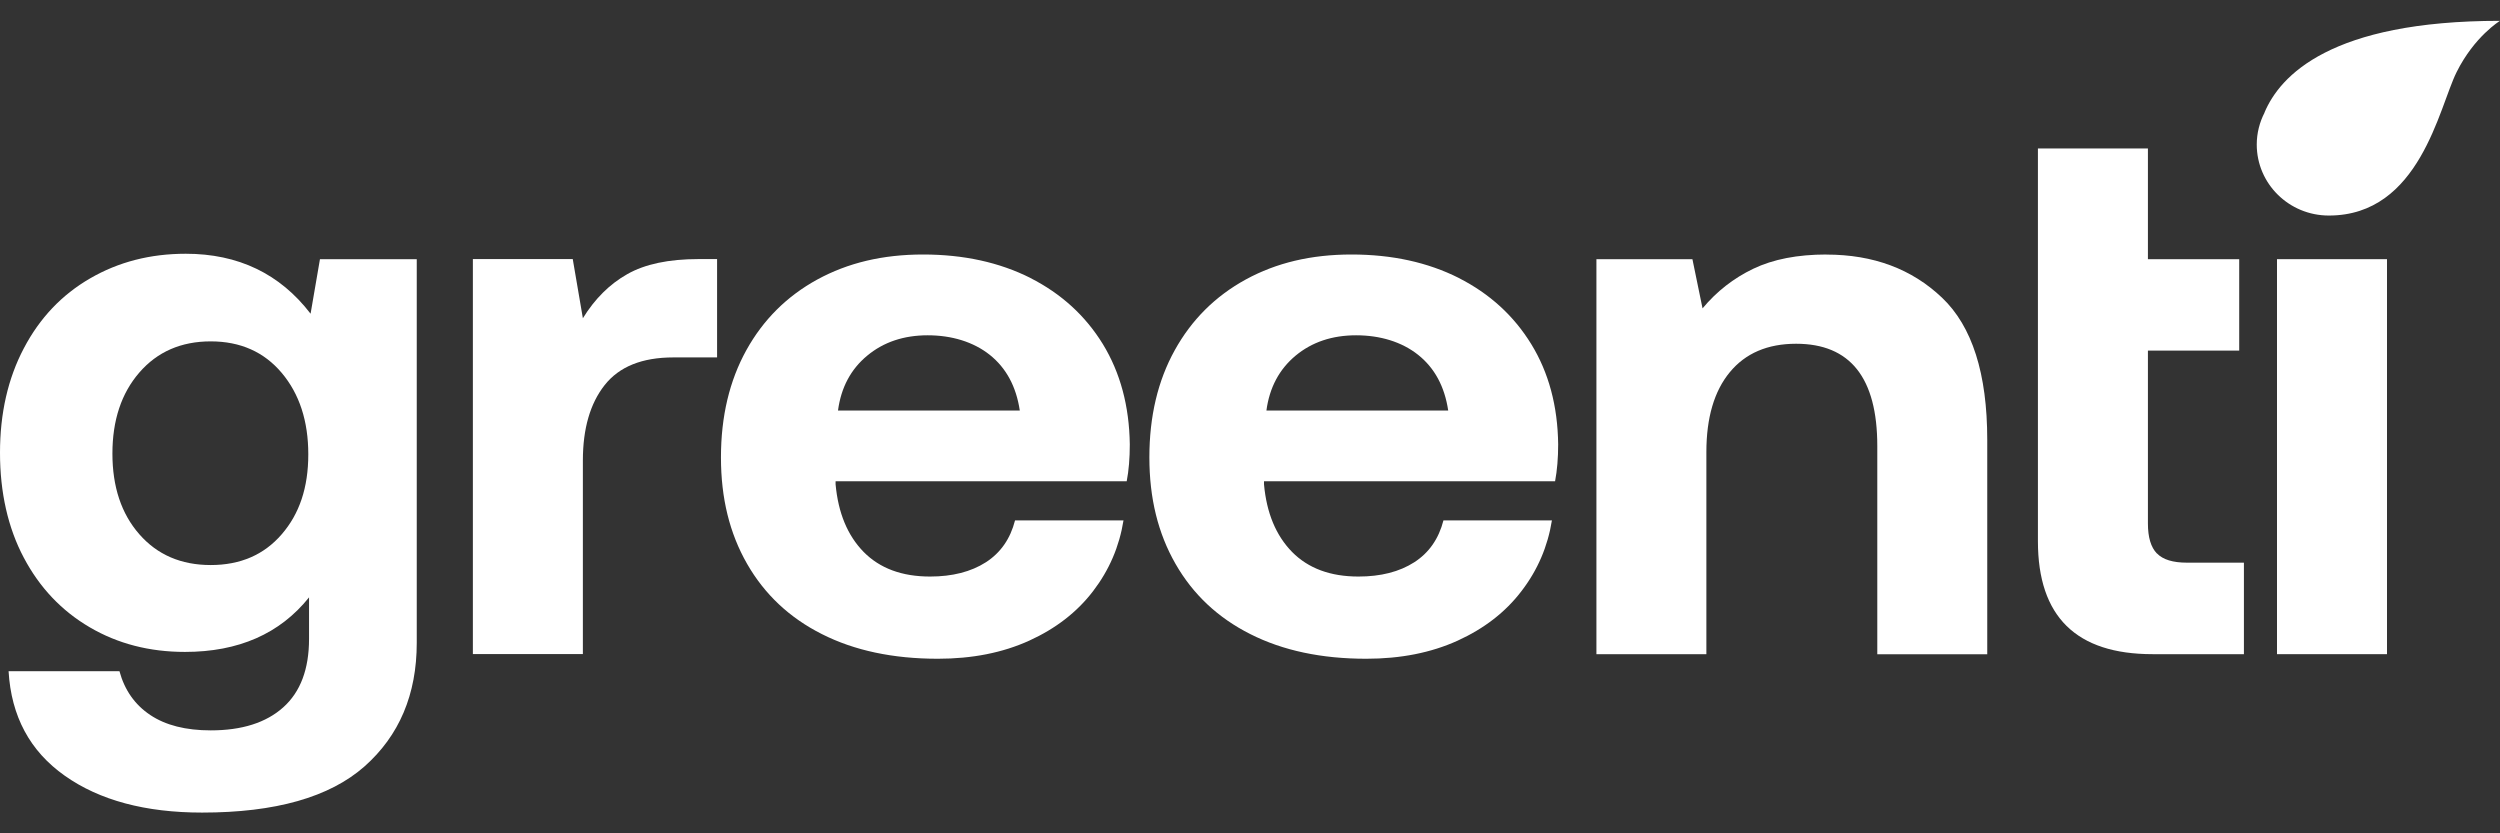 <svg width="60" height="20" viewBox="0 0 60 20" fill="none" xmlns="http://www.w3.org/2000/svg">
<rect x="0" y="0" width="60" height="20" fill="#333333" stroke="none"/>
<g clip-path="url(#clip0_63_3068)">
<path d="M7.454 7.529C6.718 6.569 5.717 6.09 4.458 6.09C3.608 6.09 2.844 6.286 2.163 6.681C1.482 7.075 0.952 7.634 0.572 8.359C0.19 9.084 0 9.921 0 10.868C0 11.814 0.19 12.667 0.572 13.386C0.952 14.104 1.48 14.661 2.154 15.055C2.827 15.45 3.589 15.646 4.439 15.646C5.724 15.646 6.718 15.21 7.417 14.337V15.333C7.417 16.058 7.211 16.606 6.799 16.975C6.387 17.345 5.805 17.529 5.058 17.529C4.458 17.529 3.974 17.406 3.606 17.16C3.237 16.914 2.99 16.562 2.867 16.109H0.206C0.269 17.19 0.718 18.027 1.554 18.617C2.39 19.208 3.49 19.502 4.851 19.502C6.611 19.502 7.91 19.133 8.746 18.396C9.582 17.657 10.002 16.667 10.002 15.427V6.22H7.679L7.454 7.529ZM6.762 12.822C6.338 13.315 5.768 13.561 5.058 13.561C4.347 13.561 3.775 13.315 3.344 12.822C2.913 12.33 2.698 11.684 2.698 10.886C2.698 10.088 2.913 9.438 3.344 8.941C3.775 8.443 4.347 8.193 5.058 8.193C5.768 8.193 6.338 8.446 6.762 8.95C7.186 9.454 7.399 10.106 7.399 10.904C7.399 11.703 7.186 12.332 6.762 12.822Z" fill="white"/>
<path d="M15.057 6.578C14.633 6.817 14.276 7.171 13.989 7.638L13.746 6.218H11.349V15.698H13.989V11.05C13.989 10.289 14.163 9.684 14.512 9.242C14.862 8.799 15.411 8.578 16.161 8.578H17.21V6.218H16.761C16.05 6.218 15.48 6.338 15.057 6.578Z" fill="white"/>
<path d="M24.73 6.671C23.986 6.297 23.129 6.108 22.154 6.108C21.18 6.108 20.348 6.309 19.616 6.708C18.887 7.107 18.317 7.673 17.912 8.405C17.507 9.137 17.303 9.994 17.303 10.977C17.303 11.96 17.511 12.8 17.93 13.532C18.35 14.264 18.947 14.827 19.727 15.219C20.508 15.614 21.434 15.81 22.509 15.81C23.333 15.81 24.062 15.666 24.699 15.377C25.336 15.087 25.848 14.693 26.235 14.186C26.621 13.682 26.864 13.117 26.964 12.489H24.361C24.248 12.932 24.014 13.267 23.66 13.495C23.303 13.723 22.856 13.837 22.321 13.837C21.647 13.837 21.117 13.641 20.728 13.247C20.341 12.852 20.117 12.312 20.054 11.623V11.55H27.041C27.091 11.292 27.115 10.996 27.115 10.665C27.103 9.743 26.885 8.941 26.469 8.259C26.049 7.577 25.471 7.048 24.727 6.671H24.73ZM20.112 9.853C20.186 9.299 20.42 8.861 20.814 8.535C21.207 8.209 21.691 8.047 22.265 8.047C22.84 8.047 23.361 8.204 23.755 8.517C24.148 8.831 24.389 9.276 24.475 9.853H20.11H20.112Z" fill="white"/>
<path d="M35.011 6.671C34.268 6.297 33.411 6.108 32.436 6.108C31.461 6.108 30.628 6.309 29.898 6.708C29.169 7.107 28.599 7.673 28.194 8.405C27.788 9.137 27.585 9.994 27.585 10.977C27.585 11.96 27.793 12.8 28.212 13.532C28.631 14.264 29.229 14.827 30.009 15.219C30.79 15.614 31.716 15.81 32.79 15.81C33.615 15.81 34.344 15.666 34.981 15.377C35.618 15.087 36.13 14.693 36.516 14.186C36.903 13.682 37.146 13.117 37.246 12.489H34.643C34.529 12.932 34.296 13.267 33.941 13.495C33.585 13.723 33.138 13.837 32.603 13.837C31.929 13.837 31.399 13.641 31.01 13.247C30.623 12.852 30.398 12.312 30.336 11.623V11.55H37.322C37.371 11.292 37.396 10.996 37.396 10.665C37.385 9.743 37.169 8.941 36.75 8.259C36.331 7.577 35.752 7.048 35.009 6.671H35.011ZM30.394 9.853C30.468 9.299 30.704 8.861 31.095 8.535C31.489 8.209 31.973 8.047 32.547 8.047C33.122 8.047 33.643 8.204 34.036 8.517C34.43 8.831 34.671 9.276 34.757 9.853H30.391H30.394Z" fill="white"/>
<path d="M43.839 6.108C43.139 6.108 42.554 6.222 42.079 6.45C41.604 6.678 41.199 6.995 40.861 7.401L40.618 6.22H38.314V15.7H40.953V10.85C40.953 10.026 41.141 9.385 41.516 8.932C41.891 8.478 42.422 8.25 43.107 8.25C44.406 8.25 45.055 9.068 45.055 10.704V15.703H47.694V10.555C47.694 8.968 47.333 7.832 46.608 7.144C45.884 6.455 44.96 6.11 43.837 6.11L43.839 6.108Z" fill="white"/>
<path d="M51.765 13.283C51.622 13.135 51.55 12.895 51.55 12.565V8.414H53.741V6.22H51.55V3.563H48.91V12.989C48.91 14.797 49.827 15.7 51.663 15.7H53.854V13.504H52.488C52.15 13.504 51.911 13.431 51.768 13.283H51.765Z" fill="white"/>
<path d="M57.288 6.22H54.648V15.7H57.288V6.22Z" fill="white"/>
<path d="M54.349 2.703C54.231 2.933 54.162 3.193 54.162 3.469C54.162 4.409 54.935 5.173 55.892 5.173C58.078 5.173 58.534 2.582 58.958 1.732C59.384 0.874 60 0.5 60 0.5C55.933 0.5 54.72 1.816 54.347 2.703H54.349Z" fill="white"/>
</g>
<defs>
<clipPath id="clip0_63_3068">
<rect width="60" height="19" fill="white" transform="translate(0 0.5)"/>
</clipPath>
</defs>
</svg>
